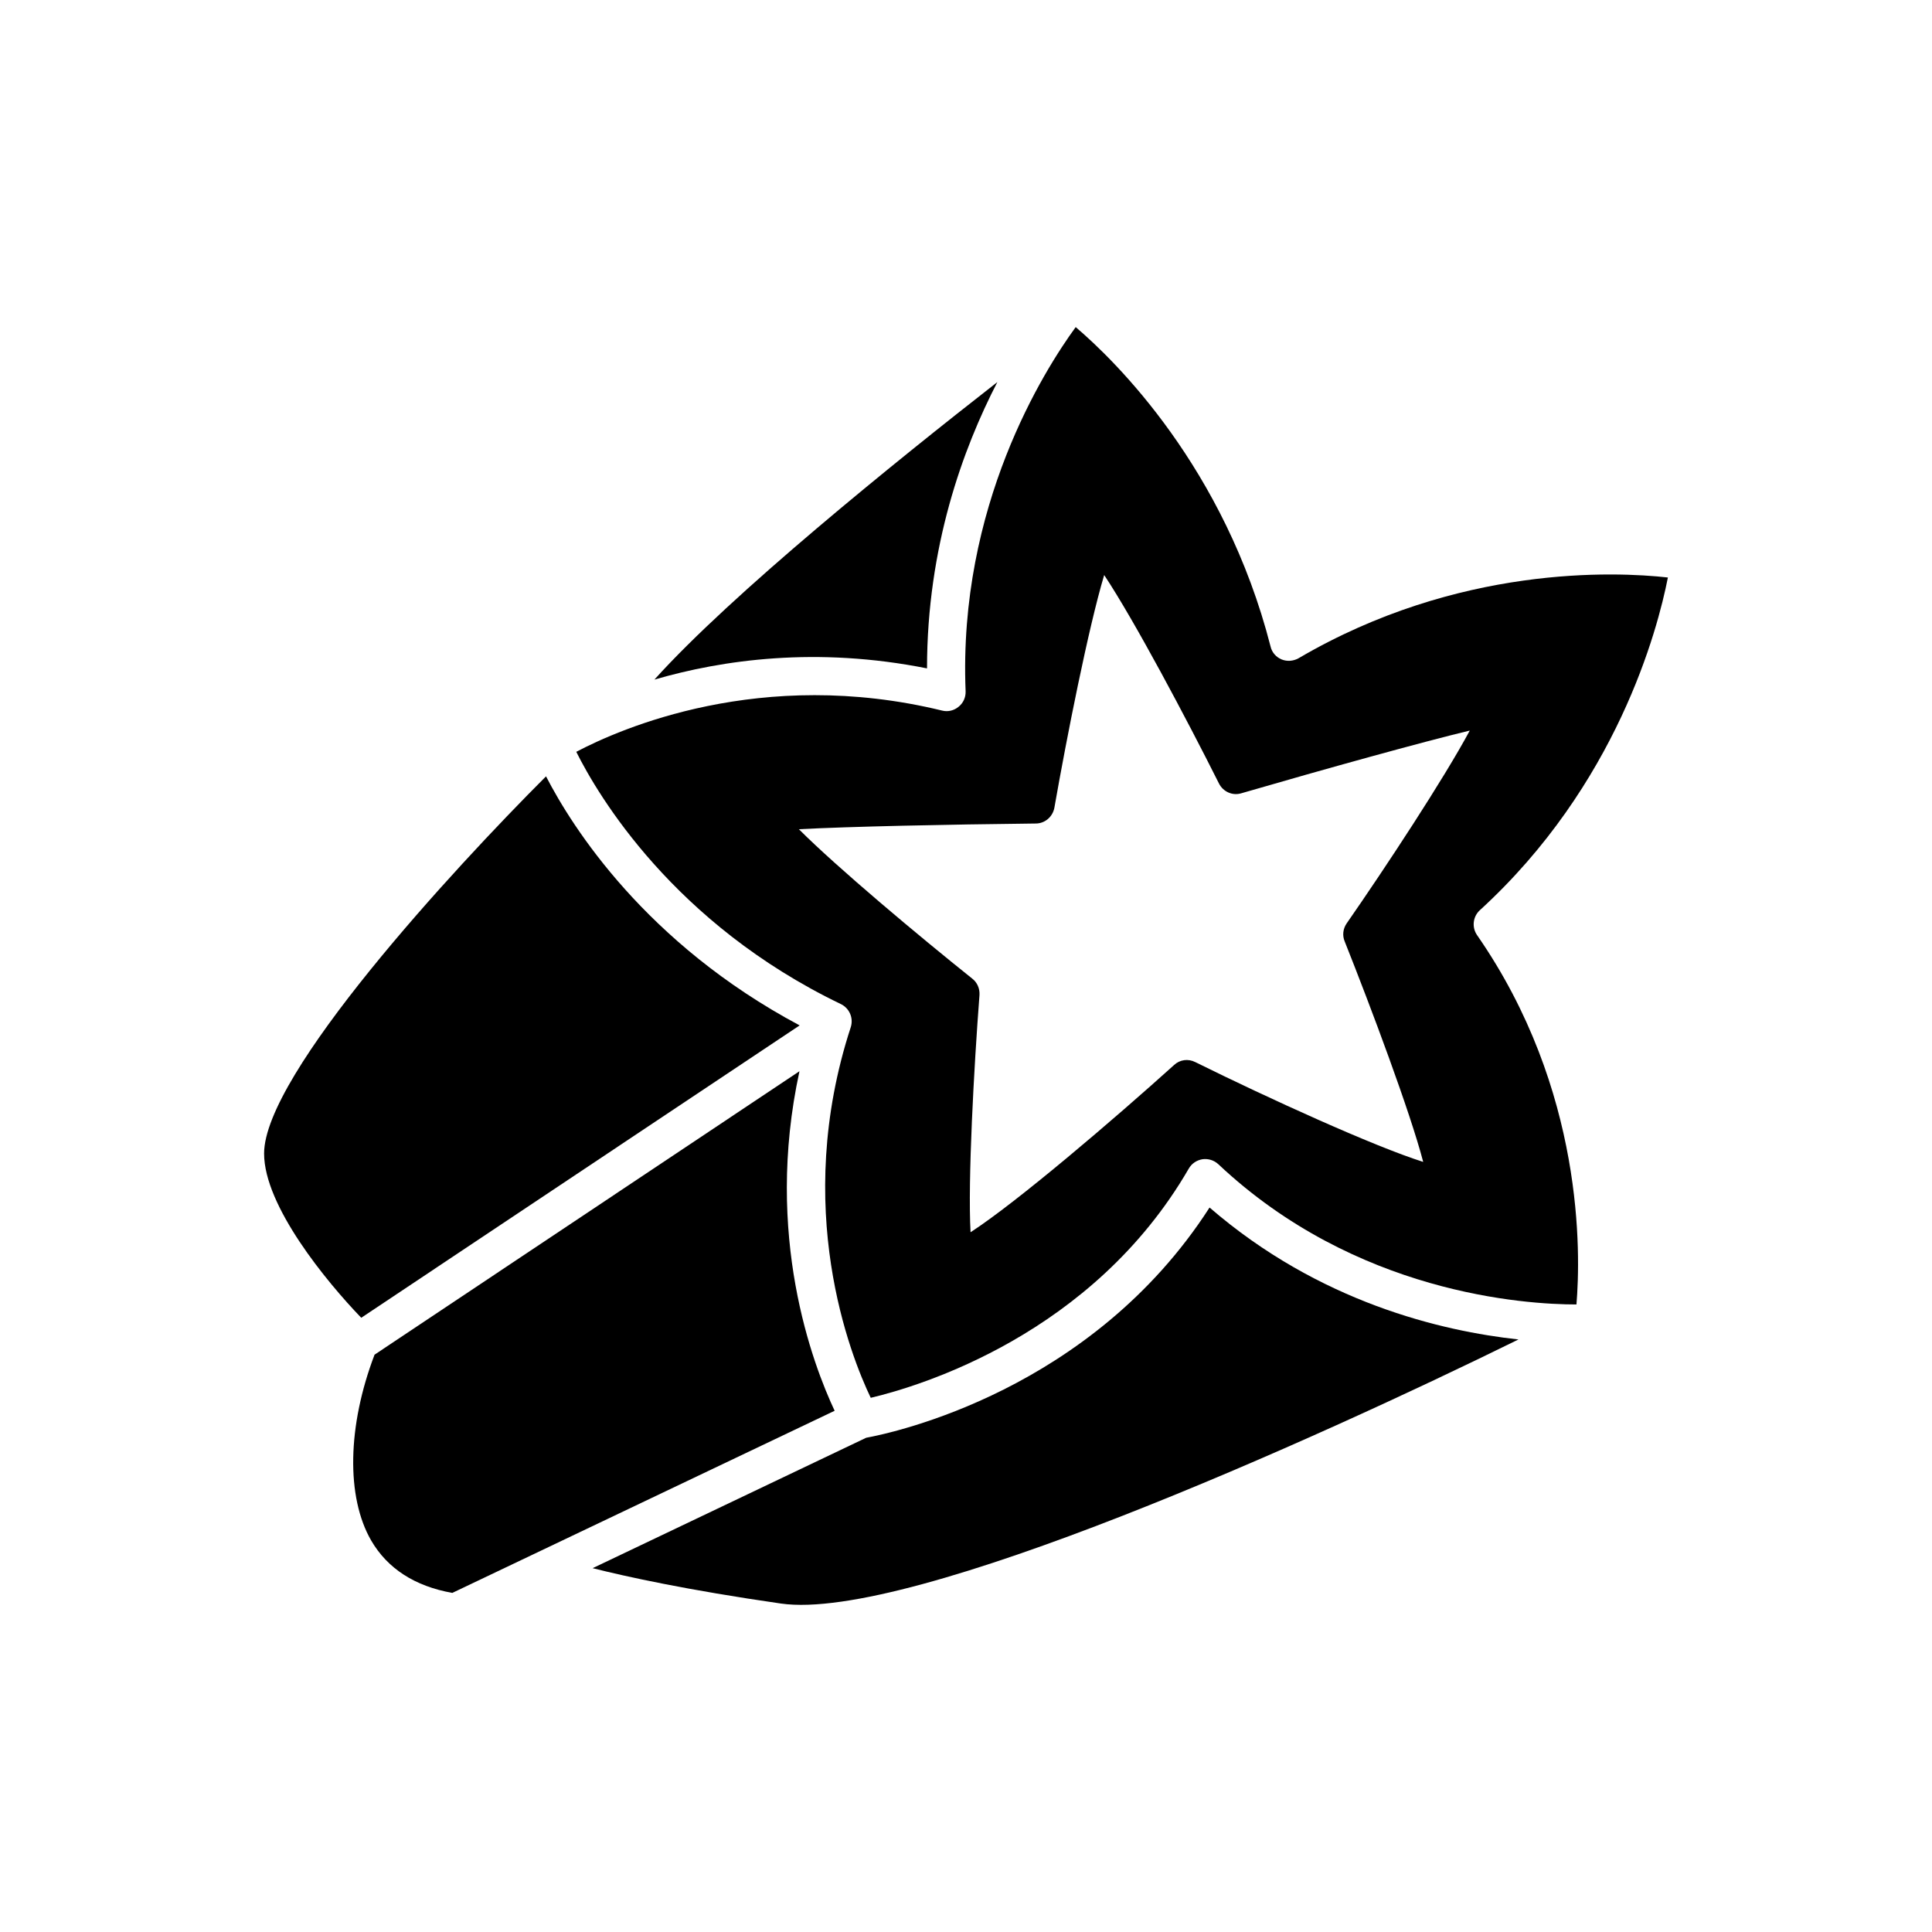<?xml version="1.0" encoding="UTF-8"?>
<!-- Uploaded to: ICON Repo, www.iconrepo.com, Generator: ICON Repo Mixer Tools -->
<svg fill="#000000" width="800px" height="800px" version="1.1" viewBox="144 144 512 512" xmlns="http://www.w3.org/2000/svg">
 <g>
  <path d="m389.67 321.13c0-32.195 9.523-58.242 18.641-75.875-27.004 21.059-70.582 56.277-90.887 78.848 17.984-5.242 42.973-8.816 72.246-2.973z"/>
  <path d="m355.91 415.74c-40.758-21.715-60.254-52.496-67.207-66-24.789 24.789-74.715 78.996-74.715 99.957 0 13.906 16.574 34.008 25.746 43.527z"/>
  <path d="m373.55 525.02-72.496 34.562c8.766 2.215 25.039 5.793 49.879 9.371 34.309 4.938 141.72-43.527 195.48-69.98-20.355-2.215-52.801-9.824-81.867-34.965-31.238 48.566-83.887 59.703-90.992 61.012z"/>
  <path d="m355.86 427.89-112.6 75.117c-7.203 18.895-7.559 37.684-0.906 49.223 4.332 7.457 11.586 12.141 21.512 13.906l101.32-48.266c-5.742-12.242-18.789-46.402-9.32-89.98z"/>
  <path d="m536.18 385.21c36.273-33.152 47.105-74.262 49.828-88.168-13.906-1.562-55.621-3.375-97.891 21.41-1.359 0.754-3.023 0.906-4.484 0.301-1.461-0.605-2.57-1.863-2.922-3.426-12.141-47.41-41.211-75.773-51.641-84.641-8.312 11.387-31.188 47.41-29.172 96.531 0.051 1.562-0.605 3.074-1.863 4.082-1.211 1.008-2.82 1.41-4.383 1.008-48.012-11.688-85.344 4.836-96.934 10.934 5.742 11.488 25.746 45.492 70.129 66.855 2.266 1.109 3.375 3.68 2.621 6.098-15.668 47.961-0.051 87.109 5.289 98.242 13-3.074 58.844-16.777 84.289-60.758 0.754-1.309 2.066-2.215 3.629-2.469 1.512-0.203 3.023 0.25 4.184 1.309 36.426 34.309 81.266 37.18 94.918 37.18 1.109-13.352 2.168-56.828-26.348-97.891-1.418-2.062-1.117-4.883 0.75-6.598zm-75.422 40.258c-1.863-0.957-4.082-0.656-5.594 0.754-15.922 14.359-41.664 36.375-53.957 44.336-0.754-13.602 0.906-43.73 2.367-62.875 0.102-1.711-0.605-3.324-1.914-4.332-14.105-11.285-35.621-29.27-45.949-39.598 13.25-0.707 39.195-1.258 62.773-1.512 2.418 0 4.484-1.762 4.938-4.18 3.273-18.691 9.02-47.711 13.199-61.668 8.062 12.141 21.914 38.289 30.43 55.27 1.109 2.168 3.578 3.273 5.894 2.57 22.723-6.602 47.812-13.551 60.559-16.625-6.902 12.848-22.32 36.273-32.648 51.137-0.957 1.41-1.16 3.176-0.504 4.734 7.004 17.582 17.383 45.293 20.809 58.441-13.094-4.137-41.055-16.883-60.402-26.453z"/>
 </g>
</svg>